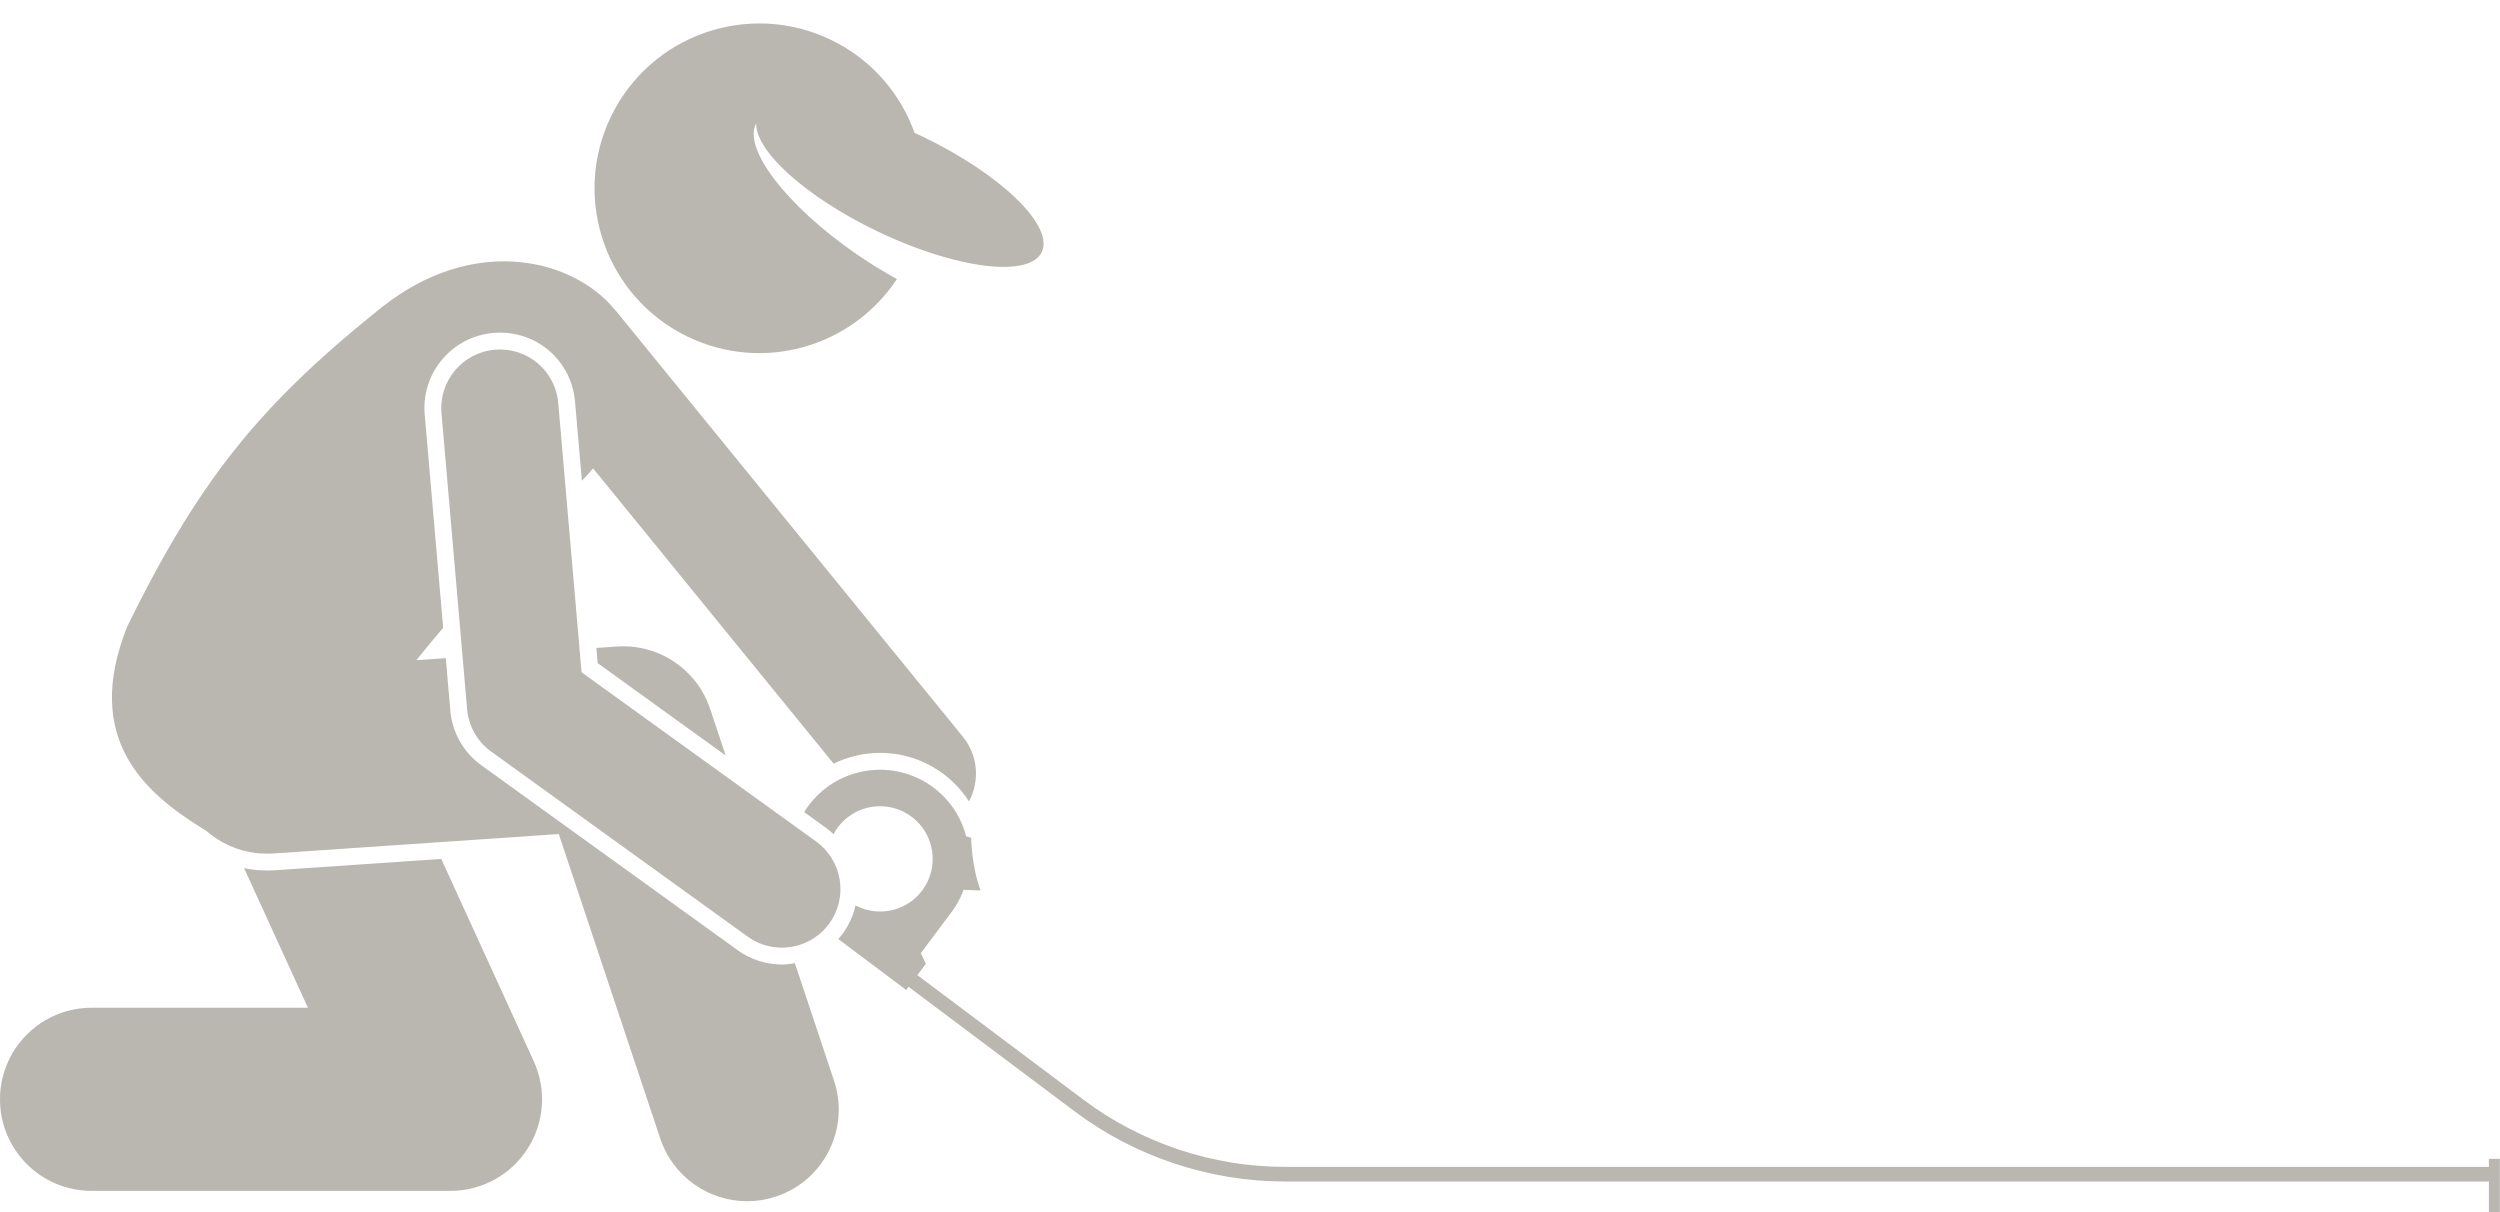 <?xml version="1.0" encoding="UTF-8" standalone="no"?><svg xmlns="http://www.w3.org/2000/svg" xmlns:xlink="http://www.w3.org/1999/xlink" fill="#bab7b0" height="165.4" preserveAspectRatio="xMidYMid meet" version="1" viewBox="0.0 -3.2 341.3 165.4" width="341.3" zoomAndPan="magnify"><g id="change1_1"><path d="M126.396,128.382l-0.684-1.466l4.165-5.554c0.699-0.932,1.243-1.936,1.639-2.975c0.015-0.038,0.025-0.077,0.039-0.116 c0.762,0.04,1.63,0.082,2.323,0.097c-1.254-3.247-1.292-7.194-1.292-7.194l-0.68-0.201c-0.447-1.71-1.264-3.335-2.441-4.735 c-0.586-0.7-1.261-1.347-2.023-1.919c-4.917-3.687-11.713-3.089-15.926,1.148c-0.396,0.398-0.77,0.825-1.116,1.287 c-0.223,0.297-0.424,0.604-0.616,0.914l2.983,2.152c0.369,0.266,0.707,0.559,1.03,0.863c0.172-0.323,0.362-0.639,0.588-0.941 c2.383-3.178,6.891-3.821,10.068-1.438c3.179,2.384,3.824,6.892,1.441,10.069c-2.151,2.869-6.03,3.665-9.104,2.042 c-0.294,1.326-0.853,2.614-1.696,3.784c-0.203,0.281-0.426,0.544-0.654,0.8l9.276,6.956l0.323-0.431l1.84,1.38l20.876,15.656 c8.204,6.152,18.369,9.54,28.622,9.54h164.407v4.159h1.5v-7.25h-1.5v1.091H175.375c-9.823,0-19.563-3.246-27.423-9.14 l-20.875-15.656l-1.84-1.38L126.396,128.382z" fill="inherit"/><path d="M72.018,153.634c2.3-3.581,2.62-8.084,0.851-11.954l-12.631-27.619l-22.808,1.553c-0.296,0.02-0.59,0.029-0.882,0.029 c-0.32,0-0.638-0.011-0.954-0.028c-0.298-0.007-0.663-0.036-1.031-0.09c-0.418-0.051-0.832-0.126-1.244-0.213l8.719,19.067H12.5 c-6.903,0-12.5,5.597-12.5,12.5s5.597,12.5,12.5,12.5h49C65.755,159.379,69.718,157.214,72.018,153.634z" fill="inherit"/><path d="M99.065,99.936l-2.117-6.354c-1.801-5.403-7.03-8.904-12.709-8.52l-2.825,0.192l0.18,2.076L99.065,99.936z" fill="inherit"/><path d="M27.45,109.789c0.247,0.155,0.49,0.305,0.73,0.452c1.85,1.624,4.178,2.698,6.722,3.009 c0.276,0.041,0.549,0.061,0.819,0.069c0.512,0.028,1.028,0.036,1.553,0.001l39.015-2.657l13.853,41.575 c1.746,5.239,6.623,8.552,11.857,8.552c1.31,0,2.643-0.208,3.953-0.645c6.55-2.182,10.09-9.261,7.908-15.811l-5.343-16.036 c-0.586,0.104-1.18,0.174-1.784,0.174c-2.172,0-4.253-0.673-6.02-1.947l-35-25.25c-2.434-1.755-3.977-4.477-4.234-7.465 l-0.619-7.156l-4.012,0.273c1.189-1.506,2.416-2.974,3.653-4.423l-2.519-29.102c-0.238-2.741,0.605-5.41,2.376-7.516 s4.255-3.396,6.996-3.634c0.305-0.027,0.61-0.04,0.913-0.04c5.371,0,9.772,4.047,10.236,9.414l0.936,10.805 c0.535-0.54,1.049-1.1,1.531-1.685l32.837,40.308c1.951-0.951,4.105-1.469,6.346-1.469c3.147,0,6.146,1,8.67,2.894 c0.885,0.663,1.694,1.431,2.406,2.282c0.384,0.457,0.729,0.948,1.055,1.454c1.486-2.762,1.264-6.262-0.841-8.846l-47.25-58 c-0.188-0.23-0.387-0.445-0.593-0.649c-0.114-0.133-0.207-0.277-0.328-0.406c-6.03-6.408-18.947-9.2-31.101,0.394 c-10.676,8.529-17.93,15.812-24.36,25.242c-3.588,5.263-6.92,11.192-10.444,18.385C11.289,97.574,19.678,104.931,27.45,109.789z" fill="inherit"/><path d="M113.228,122.854c2.585-3.583,1.775-8.583-1.808-11.168L79.394,88.58l-3.183-36.755c-0.381-4.401-4.226-7.669-8.66-7.28 c-4.401,0.381-7.661,4.258-7.279,8.66l3.498,40.408c0.2,2.319,1.401,4.436,3.289,5.798l35,25.25 c1.416,1.021,3.053,1.513,4.674,1.513C109.216,126.174,111.663,125.021,113.228,122.854z" fill="inherit"/><path d="M93.921,42.784c10.274,4.938,22.427,1.376,28.524-7.89c-1.784-0.972-3.618-2.096-5.454-3.358 c-9.607-6.605-15.656-14.52-13.751-17.894c-0.125,3.778,6.76,10.039,16.499,14.72c7.349,3.532,14.398,5.241,18.648,4.811 c1.94-0.196,3.297-0.837,3.835-1.955c1.715-3.568-5.571-10.631-16.273-15.775c-0.366-0.176-0.729-0.336-1.093-0.503 c-1.922-5.383-5.88-10.041-11.439-12.714C102.217-3.157,88.773,1.558,83.39,12.757C78.006,23.958,82.722,37.401,93.921,42.784z" fill="inherit"/></g></svg>